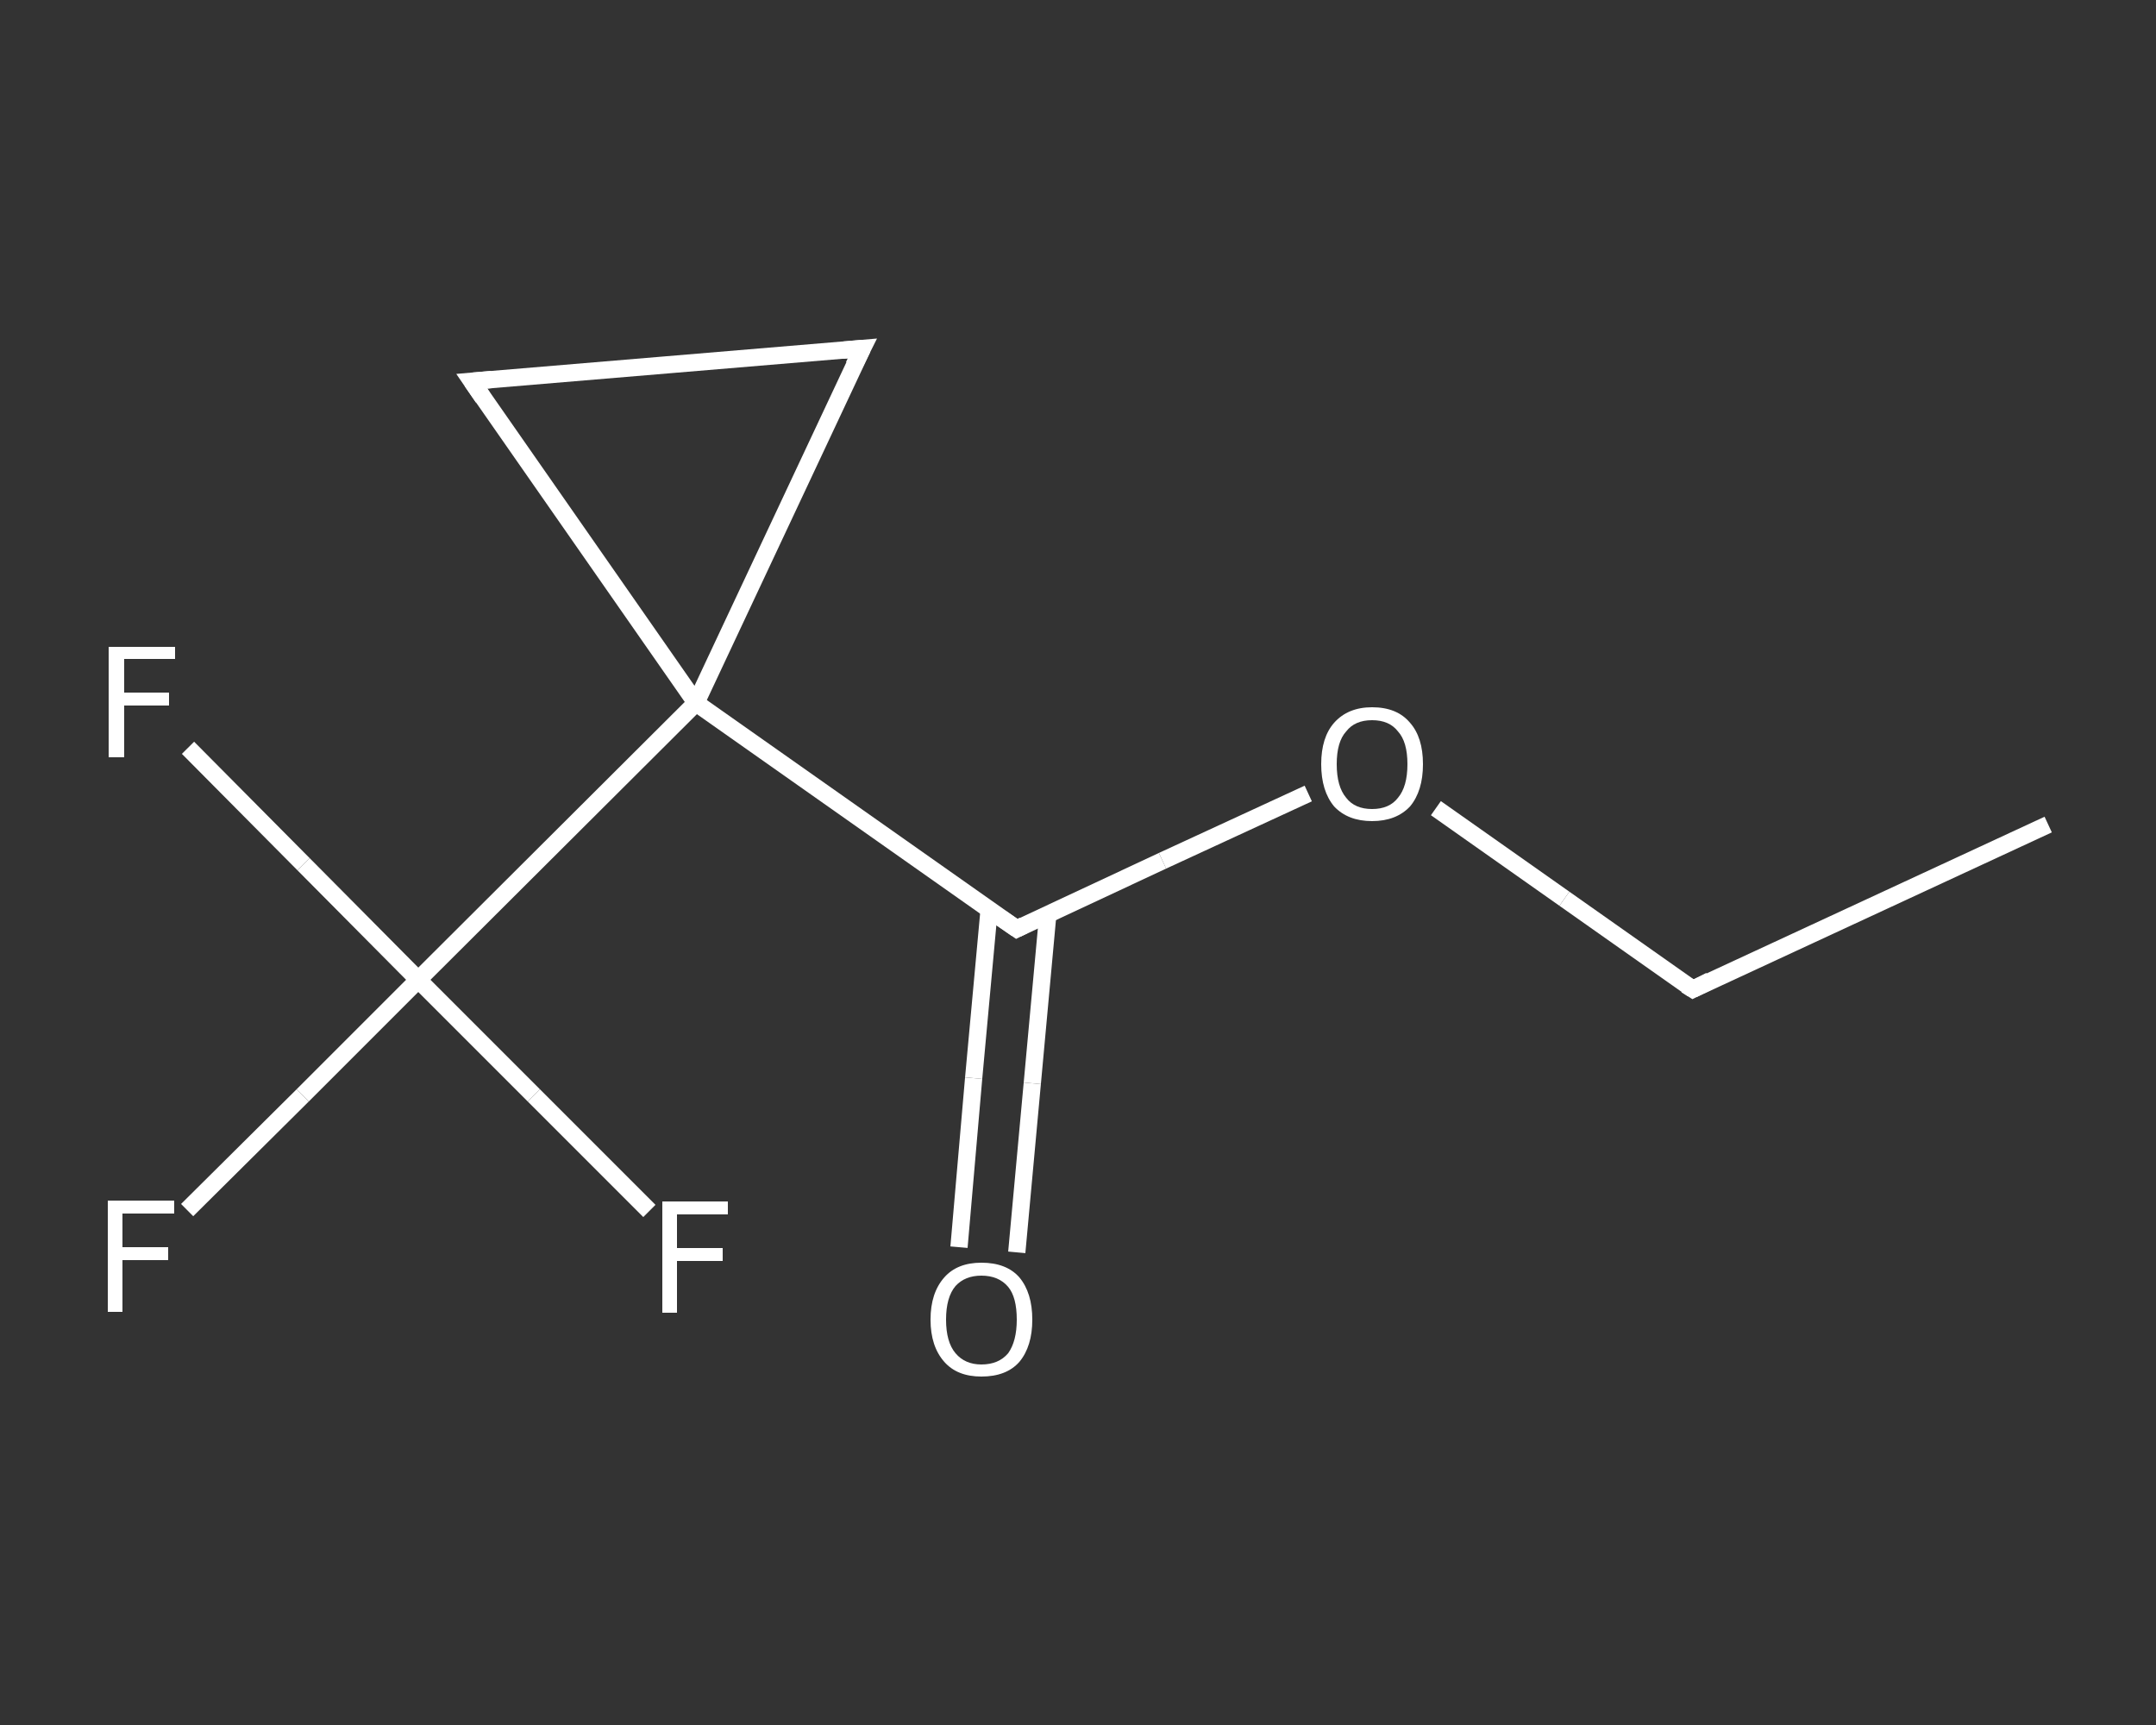 <?xml version='1.0' encoding='iso-8859-1'?>
<svg version='1.1' baseProfile='full'
              xmlns='http://www.w3.org/2000/svg'
                      xmlns:rdkit='http://www.rdkit.org/xml'
                      xmlns:xlink='http://www.w3.org/1999/xlink'
                  xml:space='preserve'
width='250px' height='200px' viewBox='0 0 250 200'>
<rect x="0" y="0" width="250" height="200" fill="#333333" stroke="none"/>
<!-- END OF HEADER -->
<rect style='opacity:1.0;fill:transparent;stroke:none' width='250.0' height='200.0' x='0.0' y='0.0'> </rect>
<path class='bond-0 atom-0 atom-1' d='M 237.5,95.6 L 196.3,114.7' style='fill:none;fill-rule:evenodd;stroke:#FFFFFF;stroke-width:2.0px;stroke-linecap:butt;stroke-linejoin:miter;stroke-opacity:1' />
<path class='bond-1 atom-1 atom-2' d='M 196.3,114.7 L 181.4,104.2' style='fill:none;fill-rule:evenodd;stroke:#FFFFFF;stroke-width:2.0px;stroke-linecap:butt;stroke-linejoin:miter;stroke-opacity:1' />
<path class='bond-1 atom-1 atom-2' d='M 181.4,104.2 L 166.5,93.7' style='fill:none;fill-rule:evenodd;stroke:#FFFFFF;stroke-width:2.0px;stroke-linecap:butt;stroke-linejoin:miter;stroke-opacity:1' />
<path class='bond-2 atom-2 atom-3' d='M 151.7,92.0 L 134.8,99.8' style='fill:none;fill-rule:evenodd;stroke:#FFFFFF;stroke-width:2.0px;stroke-linecap:butt;stroke-linejoin:miter;stroke-opacity:1' />
<path class='bond-2 atom-2 atom-3' d='M 134.8,99.8 L 117.9,107.7' style='fill:none;fill-rule:evenodd;stroke:#FFFFFF;stroke-width:2.0px;stroke-linecap:butt;stroke-linejoin:miter;stroke-opacity:1' />
<path class='bond-3 atom-3 atom-4' d='M 114.7,105.4 L 112.9,125.0' style='fill:none;fill-rule:evenodd;stroke:#FFFFFF;stroke-width:2.0px;stroke-linecap:butt;stroke-linejoin:miter;stroke-opacity:1' />
<path class='bond-3 atom-3 atom-4' d='M 112.9,125.0 L 111.2,144.6' style='fill:none;fill-rule:evenodd;stroke:#FFFFFF;stroke-width:2.0px;stroke-linecap:butt;stroke-linejoin:miter;stroke-opacity:1' />
<path class='bond-3 atom-3 atom-4' d='M 121.5,106.0 L 119.7,125.6' style='fill:none;fill-rule:evenodd;stroke:#FFFFFF;stroke-width:2.0px;stroke-linecap:butt;stroke-linejoin:miter;stroke-opacity:1' />
<path class='bond-3 atom-3 atom-4' d='M 119.7,125.6 L 117.9,145.2' style='fill:none;fill-rule:evenodd;stroke:#FFFFFF;stroke-width:2.0px;stroke-linecap:butt;stroke-linejoin:miter;stroke-opacity:1' />
<path class='bond-4 atom-3 atom-5' d='M 117.9,107.7 L 80.7,81.5' style='fill:none;fill-rule:evenodd;stroke:#FFFFFF;stroke-width:2.0px;stroke-linecap:butt;stroke-linejoin:miter;stroke-opacity:1' />
<path class='bond-5 atom-5 atom-6' d='M 80.7,81.5 L 48.5,113.6' style='fill:none;fill-rule:evenodd;stroke:#FFFFFF;stroke-width:2.0px;stroke-linecap:butt;stroke-linejoin:miter;stroke-opacity:1' />
<path class='bond-6 atom-6 atom-7' d='M 48.5,113.6 L 35.1,127.0' style='fill:none;fill-rule:evenodd;stroke:#FFFFFF;stroke-width:2.0px;stroke-linecap:butt;stroke-linejoin:miter;stroke-opacity:1' />
<path class='bond-6 atom-6 atom-7' d='M 35.1,127.0 L 21.7,140.3' style='fill:none;fill-rule:evenodd;stroke:#FFFFFF;stroke-width:2.0px;stroke-linecap:butt;stroke-linejoin:miter;stroke-opacity:1' />
<path class='bond-7 atom-6 atom-8' d='M 48.5,113.6 L 35.2,100.2' style='fill:none;fill-rule:evenodd;stroke:#FFFFFF;stroke-width:2.0px;stroke-linecap:butt;stroke-linejoin:miter;stroke-opacity:1' />
<path class='bond-7 atom-6 atom-8' d='M 35.2,100.2 L 21.8,86.7' style='fill:none;fill-rule:evenodd;stroke:#FFFFFF;stroke-width:2.0px;stroke-linecap:butt;stroke-linejoin:miter;stroke-opacity:1' />
<path class='bond-8 atom-6 atom-9' d='M 48.5,113.6 L 61.9,127.0' style='fill:none;fill-rule:evenodd;stroke:#FFFFFF;stroke-width:2.0px;stroke-linecap:butt;stroke-linejoin:miter;stroke-opacity:1' />
<path class='bond-8 atom-6 atom-9' d='M 61.9,127.0 L 75.3,140.4' style='fill:none;fill-rule:evenodd;stroke:#FFFFFF;stroke-width:2.0px;stroke-linecap:butt;stroke-linejoin:miter;stroke-opacity:1' />
<path class='bond-9 atom-5 atom-10' d='M 80.7,81.5 L 100.0,40.4' style='fill:none;fill-rule:evenodd;stroke:#FFFFFF;stroke-width:2.0px;stroke-linecap:butt;stroke-linejoin:miter;stroke-opacity:1' />
<path class='bond-10 atom-10 atom-11' d='M 100.0,40.4 L 54.7,44.2' style='fill:none;fill-rule:evenodd;stroke:#FFFFFF;stroke-width:2.0px;stroke-linecap:butt;stroke-linejoin:miter;stroke-opacity:1' />
<path class='bond-11 atom-11 atom-5' d='M 54.7,44.2 L 80.7,81.5' style='fill:none;fill-rule:evenodd;stroke:#FFFFFF;stroke-width:2.0px;stroke-linecap:butt;stroke-linejoin:miter;stroke-opacity:1' />
<path d='M 198.3,113.7 L 196.3,114.7 L 195.5,114.2' style='fill:none;stroke:#FFFFFF;stroke-width:2.0px;stroke-linecap:butt;stroke-linejoin:miter;stroke-opacity:1;' />
<path d='M 118.7,107.3 L 117.9,107.7 L 116.0,106.4' style='fill:none;stroke:#FFFFFF;stroke-width:2.0px;stroke-linecap:butt;stroke-linejoin:miter;stroke-opacity:1;' />
<path d='M 99.0,42.4 L 100.0,40.4 L 97.7,40.6' style='fill:none;stroke:#FFFFFF;stroke-width:2.0px;stroke-linecap:butt;stroke-linejoin:miter;stroke-opacity:1;' />
<path d='M 57.0,44.0 L 54.7,44.2 L 56.0,46.1' style='fill:none;stroke:#FFFFFF;stroke-width:2.0px;stroke-linecap:butt;stroke-linejoin:miter;stroke-opacity:1;' />
<path class='atom-2' d='M 153.2 88.6
Q 153.2 85.5, 154.7 83.8
Q 156.3 82.0, 159.1 82.0
Q 162.0 82.0, 163.5 83.8
Q 165.0 85.5, 165.0 88.6
Q 165.0 91.7, 163.5 93.5
Q 161.9 95.2, 159.1 95.2
Q 156.3 95.2, 154.7 93.5
Q 153.2 91.7, 153.2 88.6
M 159.1 93.8
Q 161.1 93.8, 162.1 92.5
Q 163.2 91.2, 163.2 88.6
Q 163.2 86.0, 162.1 84.8
Q 161.1 83.5, 159.1 83.5
Q 157.1 83.5, 156.1 84.8
Q 155.0 86.0, 155.0 88.6
Q 155.0 91.2, 156.1 92.5
Q 157.1 93.8, 159.1 93.8
' fill='#FFFFFF'/>
<path class='atom-4' d='M 107.9 153.0
Q 107.9 149.9, 109.5 148.1
Q 111.0 146.4, 113.8 146.4
Q 116.7 146.4, 118.2 148.1
Q 119.7 149.9, 119.7 153.0
Q 119.7 156.1, 118.2 157.9
Q 116.7 159.6, 113.8 159.6
Q 111.0 159.6, 109.5 157.9
Q 107.9 156.1, 107.9 153.0
M 113.8 158.2
Q 115.8 158.2, 116.9 156.9
Q 117.9 155.5, 117.9 153.0
Q 117.9 150.4, 116.9 149.2
Q 115.8 147.9, 113.8 147.9
Q 111.9 147.9, 110.8 149.1
Q 109.7 150.4, 109.7 153.0
Q 109.7 155.6, 110.8 156.9
Q 111.9 158.2, 113.8 158.2
' fill='#FFFFFF'/>
<path class='atom-7' d='M 12.5 139.2
L 20.2 139.2
L 20.2 140.7
L 14.2 140.7
L 14.2 144.6
L 19.5 144.6
L 19.5 146.1
L 14.2 146.1
L 14.2 152.1
L 12.5 152.1
L 12.5 139.2
' fill='#FFFFFF'/>
<path class='atom-8' d='M 12.6 75.0
L 20.3 75.0
L 20.3 76.4
L 14.4 76.4
L 14.4 80.3
L 19.6 80.3
L 19.6 81.8
L 14.4 81.8
L 14.4 87.8
L 12.6 87.8
L 12.6 75.0
' fill='#FFFFFF'/>
<path class='atom-9' d='M 76.8 139.3
L 84.4 139.3
L 84.4 140.8
L 78.5 140.8
L 78.5 144.7
L 83.8 144.7
L 83.8 146.2
L 78.5 146.2
L 78.5 152.2
L 76.8 152.2
L 76.8 139.3
' fill='#FFFFFF'/>
</svg>
